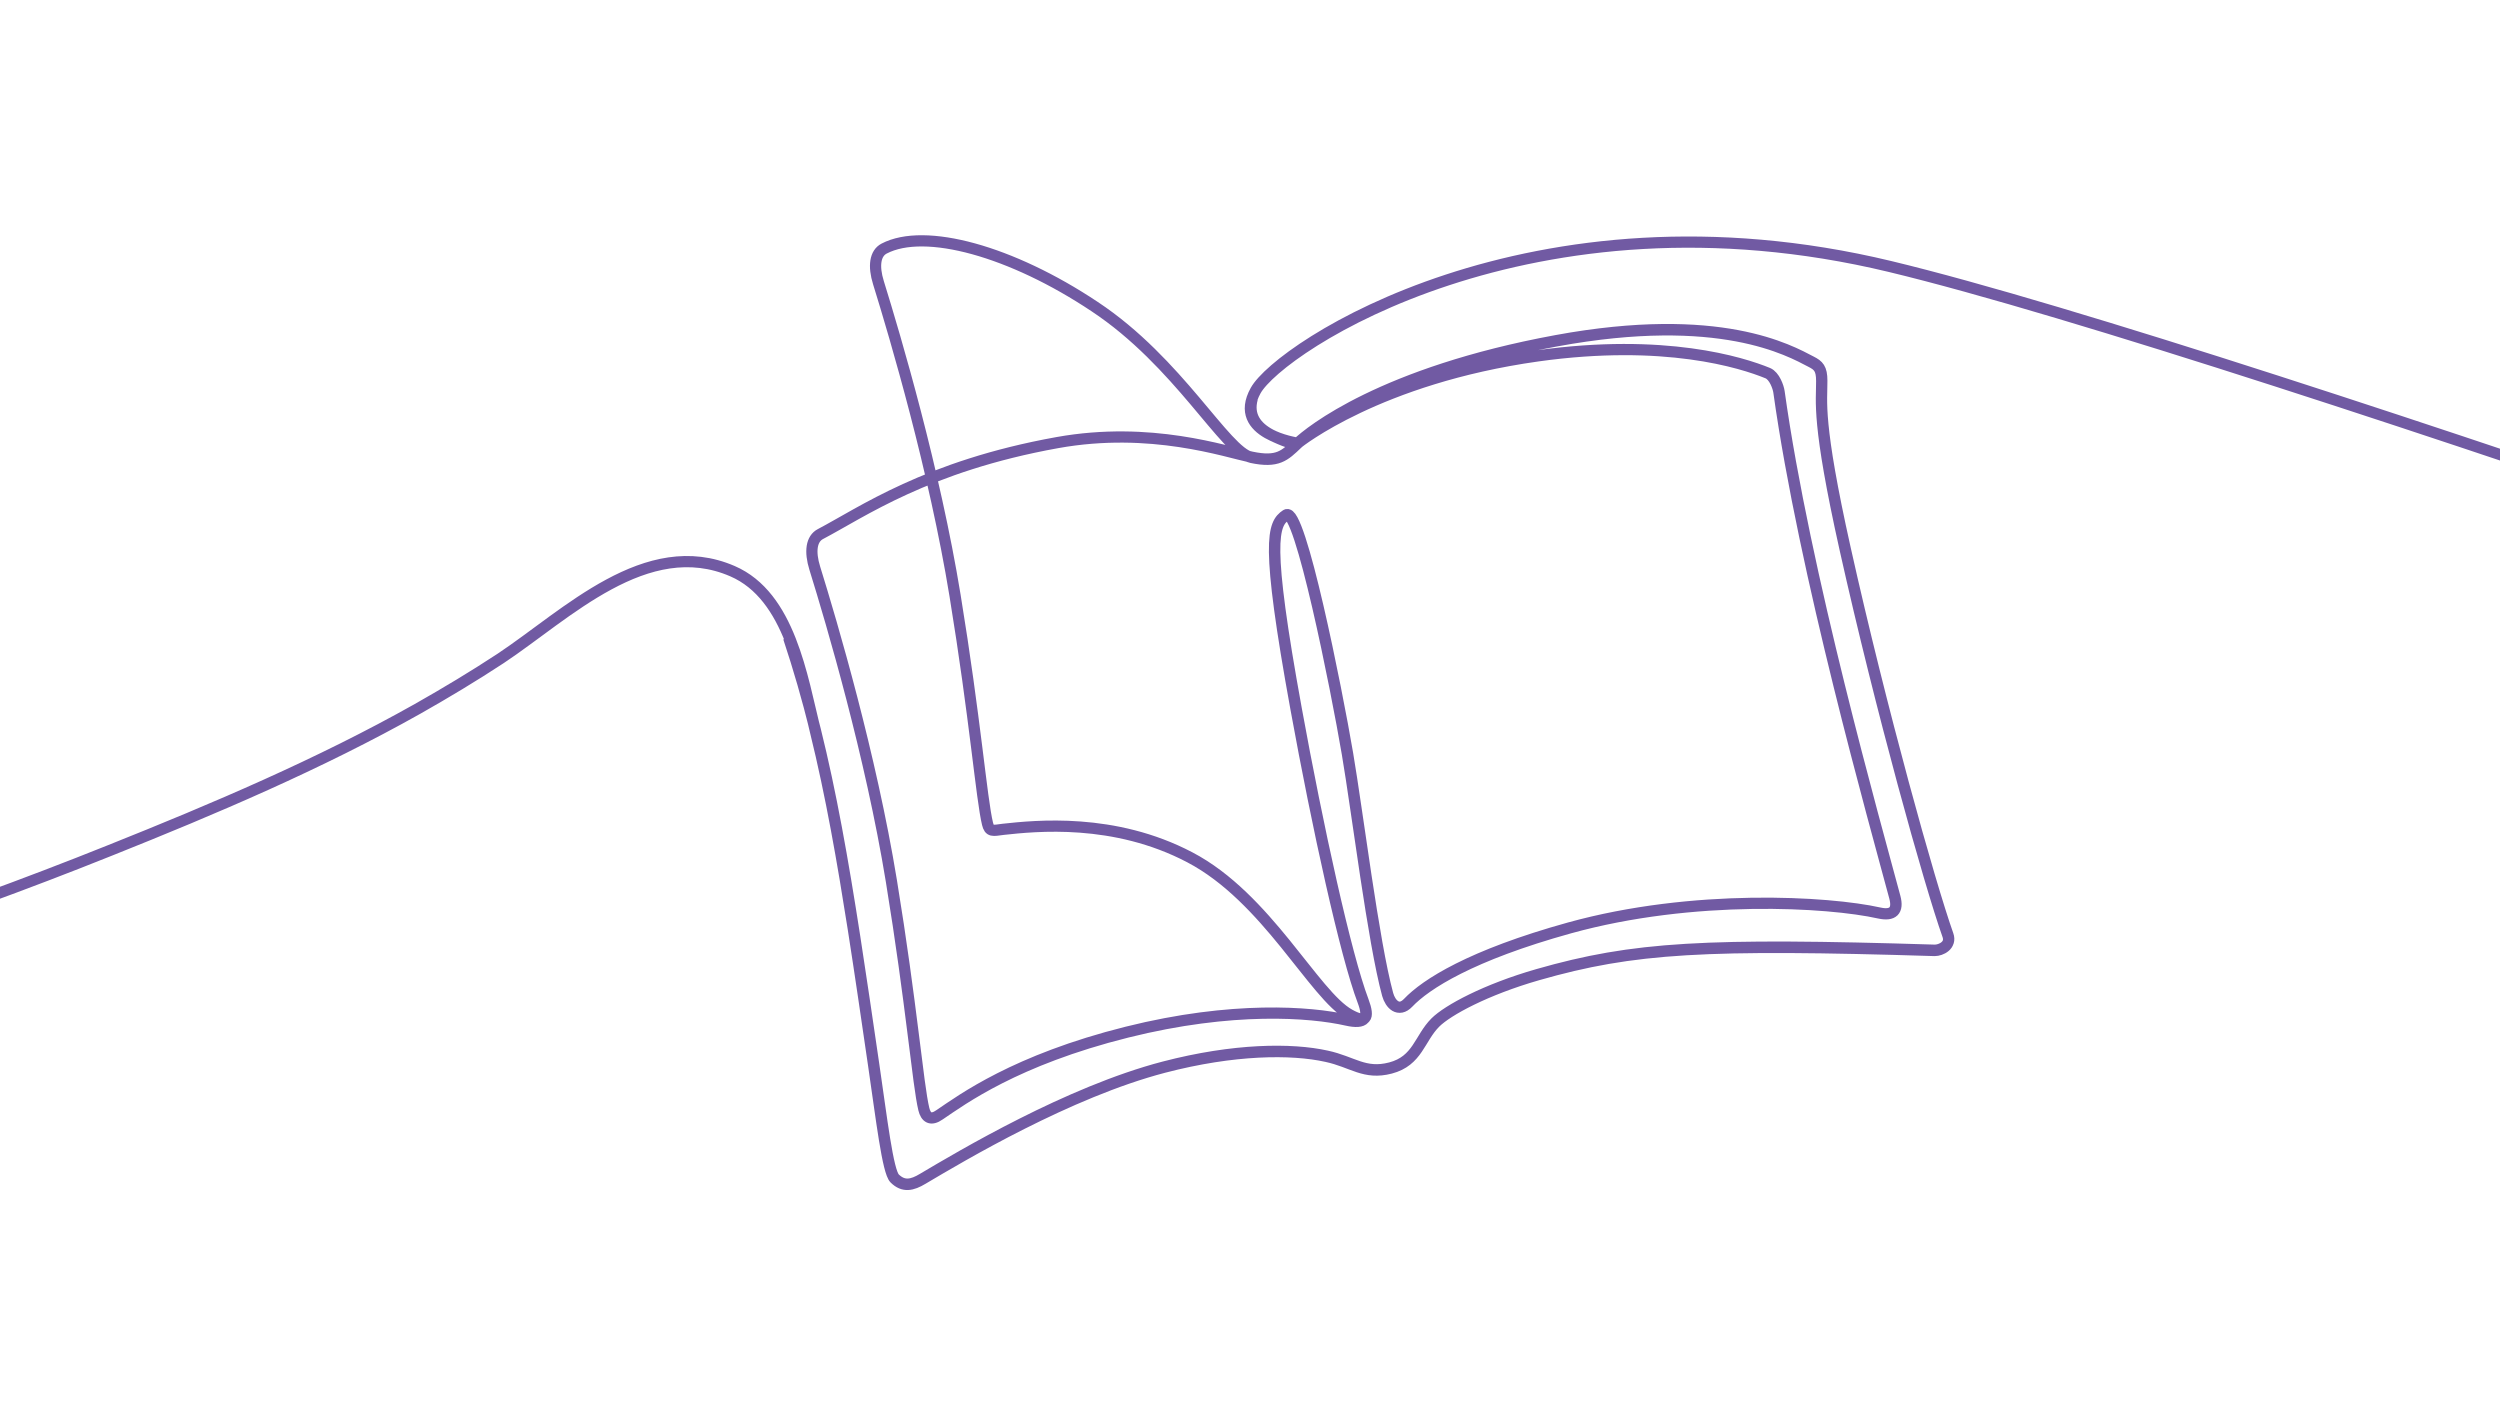 <svg xmlns="http://www.w3.org/2000/svg" viewBox="0 0 446 251"><defs><style>.cls-1{fill:none;stroke:#715aa3;stroke-miterlimit:10;stroke-width:2px;}</style></defs><title>Artboard 1 copy_PURPLE</title><g id="ARTWORK"><path class="cls-1" d="M-393,208.35c28.56,2.29,69.07,3.89,97.72,3.61q39.52-.39,78.93-4.12,35.92-3.41,71.5-9.67,32-5.65,63.54-13.65,27.68-7,54.82-16,23.35-7.68,46.17-16.83C38.2,144.29,57,136.31,74.5,126.46c5-2.83,10-5.83,14.82-9,11.72-7.78,26-22.22,41.36-15.56,10.23,4.43,12.39,18.86,14.78,28.49,2.87,11.62,4.9,23.43,6.76,35.25,1.27,8.12,2.45,16.26,3.64,24.4,1.41,9.6,2.5,19,3.74,20.22,1.57,1.55,3.12,1.2,5,.07,6.86-4.06,26-15.48,43.05-19.93,12.47-3.25,22.75-3.33,29-1.94,4.66,1,6.76,3.31,11.4,2.1,4.86-1.27,5.17-5.27,8-8.11,2.21-2.21,9-5.88,18.29-8.55,17.11-4.9,29.9-5.59,70.81-4.33,1.1,0,3-.89,2.35-2.71-3.29-9.28-11.93-40.21-18.33-68.89-5.09-22.82-4.15-26.24-4.18-30,0-2.2-.6-2.75-1.89-3.41-3.85-2-16.26-9.12-45.48-3.74-31,5.71-43.91,16.18-46.18,18.34s-3.51,3.43-8.17,2.45-13-17-28-26.92C180.44,44.8,165,40.54,157.72,44.35c-1.6.84-1.94,3.08-1,6.1,3.06,9.84,10,33.4,13.66,55.78,3.6,22,4.72,36.29,5.79,40.72.36,1.47.9,1.25,2.82,1,5.73-.62,19.76-2.11,33.28,5C226,160.13,234.43,177.5,240.75,181c2.93,1.63,3.64.74,2.44-2.43-3.1-8.17-8.1-31-11.94-52.09-5.47-30-4.18-33-1.76-34.62s8.93,30.89,10.92,42.61c1.77,10.39,4.61,33.56,7.17,42.95.48,1.73,1.95,3.26,3.65,1.48,3.16-3.32,11.16-8.47,28.79-13.36,22.12-6.12,46.19-4.68,55.25-2.66,2.43.54,3.43-.41,2.79-2.81-3.54-13.23-16.16-57.84-20.67-90.16-.12-.85-.81-2.84-2-3.34-4.67-1.91-18.38-6.25-41.06-3.08-28.47,4-42.75,15.52-42.81,15.57-.64.52-4.21-1.19-4.79-1.49-2.63-1.37-4.15-3.45-3.33-6.46h0m-82.71,42.65c7.25,21.75,10.37,43.27,15.19,76.23,1.41,9.6,2.5,19,3.74,20.22,1.57,1.55,3.12,1.2,5,.07,6.86-4.06,26-15.48,43.05-19.93,12.47-3.25,22.75-3.33,29-1.94,4.66,1,6.76,3.31,11.4,2.1,4.86-1.27,5.17-5.27,8-8.11,2.21-2.21,9-5.88,18.29-8.55,17.11-4.9,29.9-5.59,70.81-4.33,1.1,0,3-.89,2.35-2.71-3.29-9.28-11.93-40.21-18.33-68.89-5.09-22.82-4.15-26.24-4.18-30,0-2.2-.6-2.75-1.89-3.41-3.85-2-16.26-9.12-45.48-3.74-31,5.71-43.91,16.18-46.18,18.34s-3.51,3.43-8.17,2.45-18-5.59-34.65-2.6c-23.32,4.19-35,12.51-42.28,16.32-1.6.84-1.94,3.07-1,6.1,3.06,9.84,10,33.4,13.66,55.78,3.6,22,4.73,36.29,5.79,40.71.36,1.48,1.22,2.13,2.82,1,4-2.7,13.51-9.76,33.44-14.74,18.81-4.7,32.74-3.59,39.17-2.14,3.26.73,4.11-.25,2.91-3.42-3.1-8.17-8.1-31-11.94-52.09-5.47-30-4.18-33-1.76-34.62s8.93,30.89,10.92,42.61c1.77,10.39,4.61,33.56,7.17,42.95.48,1.73,1.95,3.26,3.65,1.48,3.16-3.32,11.16-8.47,28.79-13.36,22.12-6.12,46.19-4.68,55.25-2.66,2.43.54,3.43-.41,2.79-2.81-3.54-13.23-16.16-57.84-20.67-90.16-.12-.85-.81-2.84-2-3.34-4.67-1.91-18.38-6.25-41.06-3.08-28.53,4-42.81,15.57-42.81,15.57s-11.76-1.65-7.48-9.37S273.2,32.15,337.17,47.54,606,136.83,606,136.83"/></g></svg>